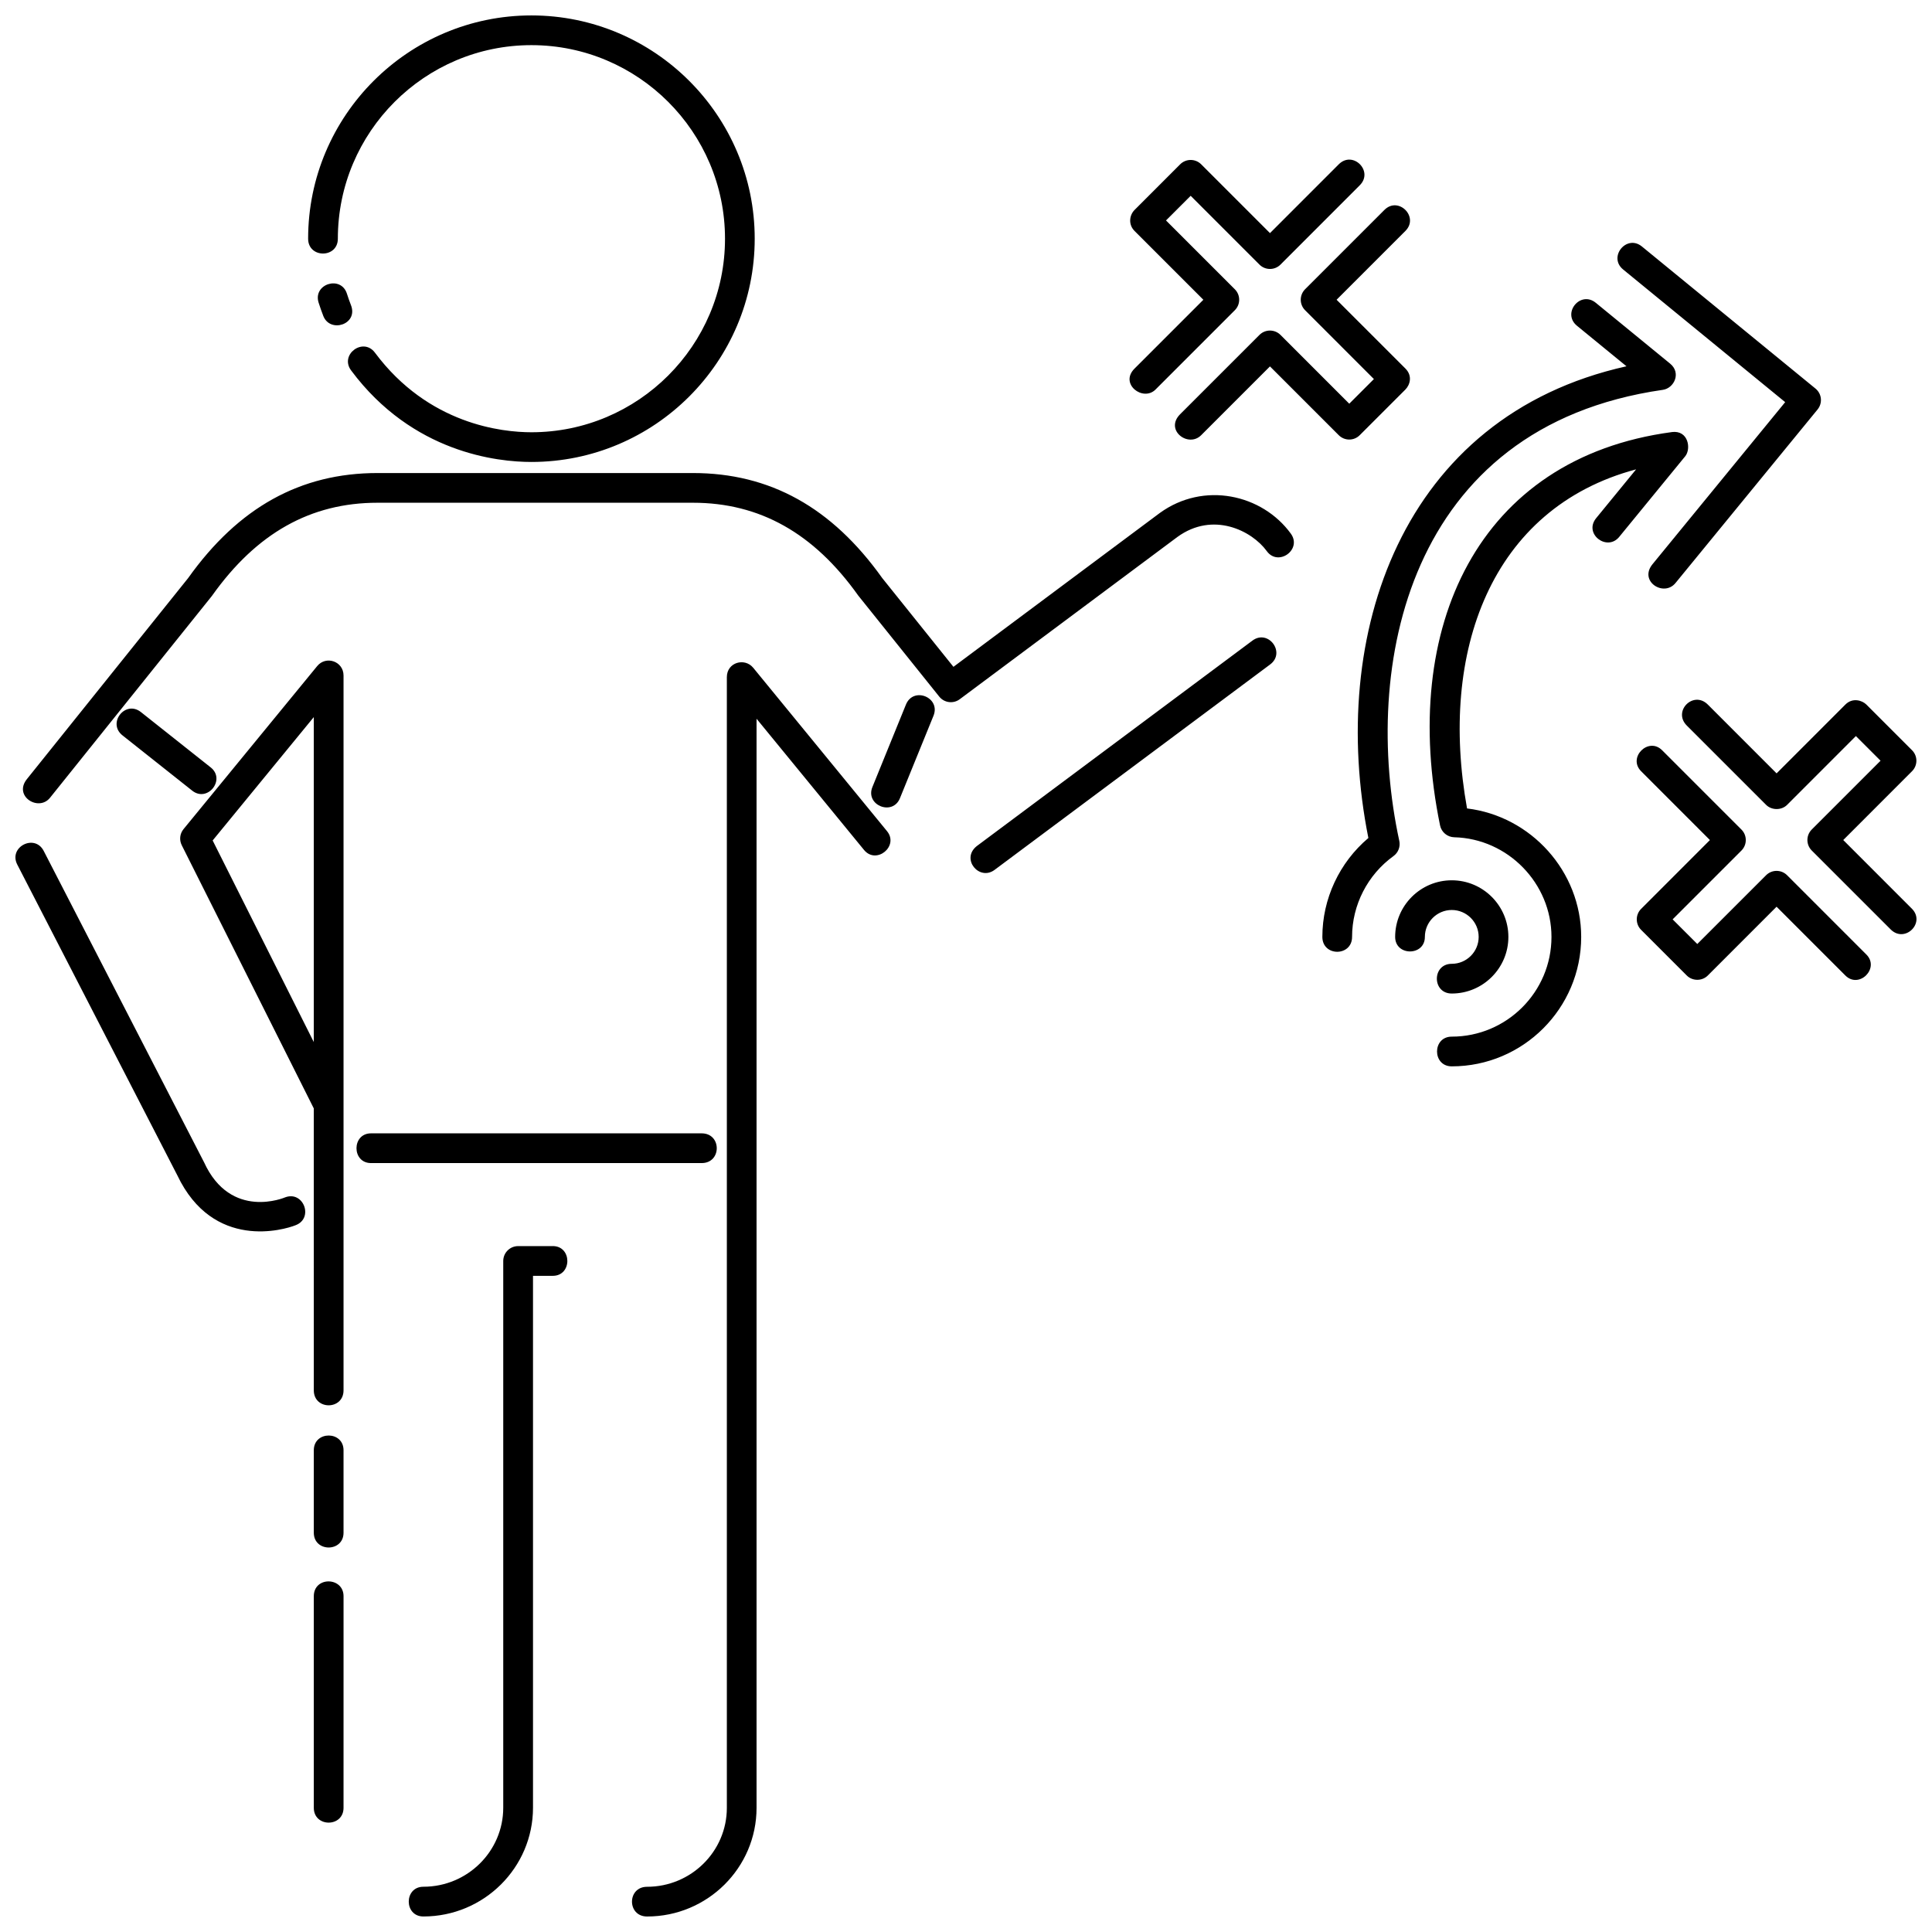<?xml version="1.0" encoding="UTF-8"?>
<!-- Uploaded to: ICON Repo, www.iconrepo.com, Generator: ICON Repo Mixer Tools -->
<svg width="800px" height="800px" version="1.1" viewBox="144 144 512 512" xmlns="http://www.w3.org/2000/svg">
 <defs>
  <clipPath id="a">
   <path d="m148.09 148.09h503.81v503.81h-503.81z"/>
  </clipPath>
 </defs>
 <g clip-path="url(#a)">
  <path d="m176.47 338.89c-4.133-3.246 0.734-9.438 4.863-6.191l18.484 14.656c4.082 3.199-0.781 9.391-4.863 6.191zm207.62-8.188-8.887 21.852c-1.98 4.797 5.301 7.793 7.281 3.004l8.891-21.852c2-4.856-5.281-7.859-7.285-3.004zm-156.93 197.64v21.836c0 5.234 7.879 5.234 7.879 0v-21.836c0.004-5.219-7.879-5.219-7.879 0zm0 38.68v56.055c0 5.25 7.879 5.25 7.879 0l0.004-56.055c0-5.176-7.883-5.312-7.883 0zm262.71-340.8 18.227 18.234-6.531 6.531-18.227-18.234c-1.543-1.535-4.035-1.535-5.566 0l-21.02 21.016c-4.188 4.188 2.144 8.996 5.566 5.566l18.234-18.234 18.227 18.227c1.543 1.543 4.031 1.543 5.562 0l12.102-12.098c1.152-1.16 1.996-3.57 0-5.566l-18.234-18.227 18.234-18.234c3.707-3.707-1.859-9.281-5.566-5.566l-21.016 21.016c-1.535 1.543-1.535 4.035 0.008 5.57zm-254.83 96.793v189.43c0 5.301-7.879 5.301-7.879 0l-0.004-74.703-34.992-69.75c-0.699-1.391-0.516-3.059 0.473-4.266l35.418-43.203c2.332-2.859 6.984-1.277 6.984 2.496zm-7.883 11.023-26.801 32.695 26.801 53.426zm9.855-109.16c-0.395-1.012-0.75-2.035-1.074-3.043-1.578-4.957-9.078-2.574-7.5 2.383 0.371 1.164 0.789 2.348 1.238 3.512 1.805 4.641 9.32 2.254 7.336-2.852zm337.13-9.465 42.949 35.16-35.16 42.949c-3.699 4.519 2.988 8.781 6.09 4.988l37.656-45.996c1.375-1.684 1.133-4.16-0.551-5.535l-46.004-37.656c-4.047-3.316-9.023 2.773-4.981 6.09zm-123.92 31.82 21.016-21.016c1.543-1.535 1.543-4.031 0-5.562l-18.234-18.234 6.535-6.531 18.234 18.234c1.535 1.535 4.031 1.535 5.566 0l21.008-21.016c3.75-3.742-1.82-9.309-5.562-5.566l-18.227 18.234-18.234-18.234c-1.535-1.535-4.031-1.535-5.566 0l-12.09 12.098c-1.367 1.367-1.715 3.859 0 5.566l18.234 18.234-18.234 18.234c-4.078 4.062 2.25 8.859 5.555 5.559zm-216.69-39.973c0-28.289 23.008-51.297 51.297-51.297 28.289 0 51.305 23.008 51.305 51.297 0 28.285-23.016 51.293-51.305 51.293-7.742 0-27.285-2.055-41.469-21.094-3.117-4.18-9.43 0.523-6.312 4.707 16.312 21.902 38.848 24.258 47.781 24.258 32.633 0 59.176-26.539 59.176-59.168 0.004-32.621-26.543-59.168-59.176-59.168-32.625 0-59.172 26.547-59.172 59.172 0 5.238 7.875 5.238 7.875 0zm-13.965 254.05s-14.402 6.223-21.504-9.32l-42.48-82.484c-2.394-4.648-9.402-1.043-7.008 3.613l42.402 82.324c9.547 20.098 28.41 14.43 31.309 13.27l0.047-0.02c4.879-1.832 2.106-9.211-2.766-7.383zm367.47-202.8c-51.402 6.891-72.164 51.801-61.41 104.23 0.367 1.793 1.93 3.098 3.758 3.144 14.207 0.352 25.77 12.195 25.77 26.41 0 14.57-11.859 26.426-26.43 26.426-5.195 0-5.195 7.875 0 7.875 18.914 0 34.305-15.387 34.305-34.301 0-17.367-13.305-32.012-30.25-34.047-7.465-41.438 6.258-79.586 44.805-89.863l-10.578 12.922c-3.406 4.156 2.863 8.922 6.09 4.988l17.512-21.391c1.594-1.969 0.84-6.984-3.57-6.398zm-58.309 140.91c-5.262 0-5.262 7.875 0 7.875 8.277 0 15.008-6.731 15.008-15.004 0-8.273-6.731-15.004-15.008-15.004-8.273 0-15 6.731-15 15.004 0 5.133 7.875 5.133 7.875 0 0-3.93 3.199-7.133 7.125-7.133 3.934 0 7.133 3.199 7.133 7.133 0 3.934-3.199 7.129-7.133 7.129zm88.867-23.477c-1.543-1.535-4.031-1.535-5.562 0l-18.234 18.227-6.535-6.531 18.234-18.234c1.535-1.535 1.535-4.031 0-5.562l-21.02-21.02c-3.633-3.633-9.199 1.934-5.562 5.566l18.227 18.234-18.227 18.234c-1.543 1.535-1.543 4.031 0 5.566l12.098 12.098c1.496 1.496 4.035 1.531 5.566 0l18.227-18.234 18.227 18.227c3.637 3.637 9.199-1.934 5.566-5.562zm-102.77-9.102c-9.957-45.871 1.883-109.77 69.844-119.53 2.996-0.43 4.926-4.492 1.934-6.941l-19.699-16.121c-4.086-3.34-9.062 2.75-4.984 6.09l13.113 10.73c-59.738 13.289-79.137 71.258-68.402 125.01-7.68 6.5-12.195 16.105-12.195 26.203 0 5.266 7.875 5.266 7.875 0 0-8.438 4.102-16.449 10.984-21.422 1.262-0.914 1.859-2.496 1.531-4.023zm135.88 18.012-18.227-18.234 18.227-18.234c1.543-1.543 1.543-4.031 0-5.566l-12.098-12.102c-1.102-1.102-3.641-1.926-5.566 0l-18.227 18.234-18.227-18.234c-3.809-3.805-9.375 1.762-5.566 5.566l21.02 21.016c1.457 1.461 4.066 1.496 5.562 0l18.227-18.234 6.535 6.535-18.234 18.234c-1.535 1.535-1.535 4.031 0 5.562l21.02 21.016c3.746 3.535 9.152-1.859 5.555-5.559zm-320.76 59.496h-87.625c-5.133 0-5.133 7.879 0 7.879h87.629c5.332 0 5.332-7.879-0.004-7.879zm121.41-164.4-54.684 40.77-18.871-23.527c-13.352-18.73-29.766-27.832-50.18-27.832h-83.578c-20.414 0-36.832 9.105-50.18 27.832l-42.746 53.293c-3.613 4.508 3.109 8.707 6.141 4.926l42.82-53.383c0.047-0.059 0.098-0.117 0.137-0.18 11.773-16.566 26.113-24.617 43.832-24.617h83.578c17.715 0 32.051 8.051 43.832 24.617 0.047 0.066 21.457 26.766 21.457 26.766 1.324 1.652 3.723 1.961 5.422 0.691l57.695-43.012c9.426-6.84 19.723-1.688 23.68 3.762 3.043 4.191 9.418-0.43 6.379-4.625-7.594-10.449-23.094-13.926-34.734-5.481zm-107.75 41.012c-2.242-2.731-6.984-1.473-6.984 2.492v299.65c0 11.531-9.48 20.914-21.137 20.914-5.336 0-5.336 7.875 0 7.875 15.996 0 29.008-12.914 29.008-28.789v-288.63l28.48 34.77c3.254 3.977 9.344-1.02 6.086-4.988zm-53.117 153.27h-9.184c-2.176 0-3.941 1.77-3.941 3.941v144.89c0 11.547-9.496 20.945-21.164 20.945-5.168 0-5.168 7.879 0 7.879 16.016 0 29.051-12.934 29.051-28.828v-140.95h5.246c5.141 0 5.141-7.883-0.008-7.883zm185.41-160.46-73.051 54.457c-4.289 3.426 0.684 9.305 4.707 6.312l73.051-54.457c4.207-3.137-0.5-9.449-4.707-6.312z"/>
 </g>
</svg>